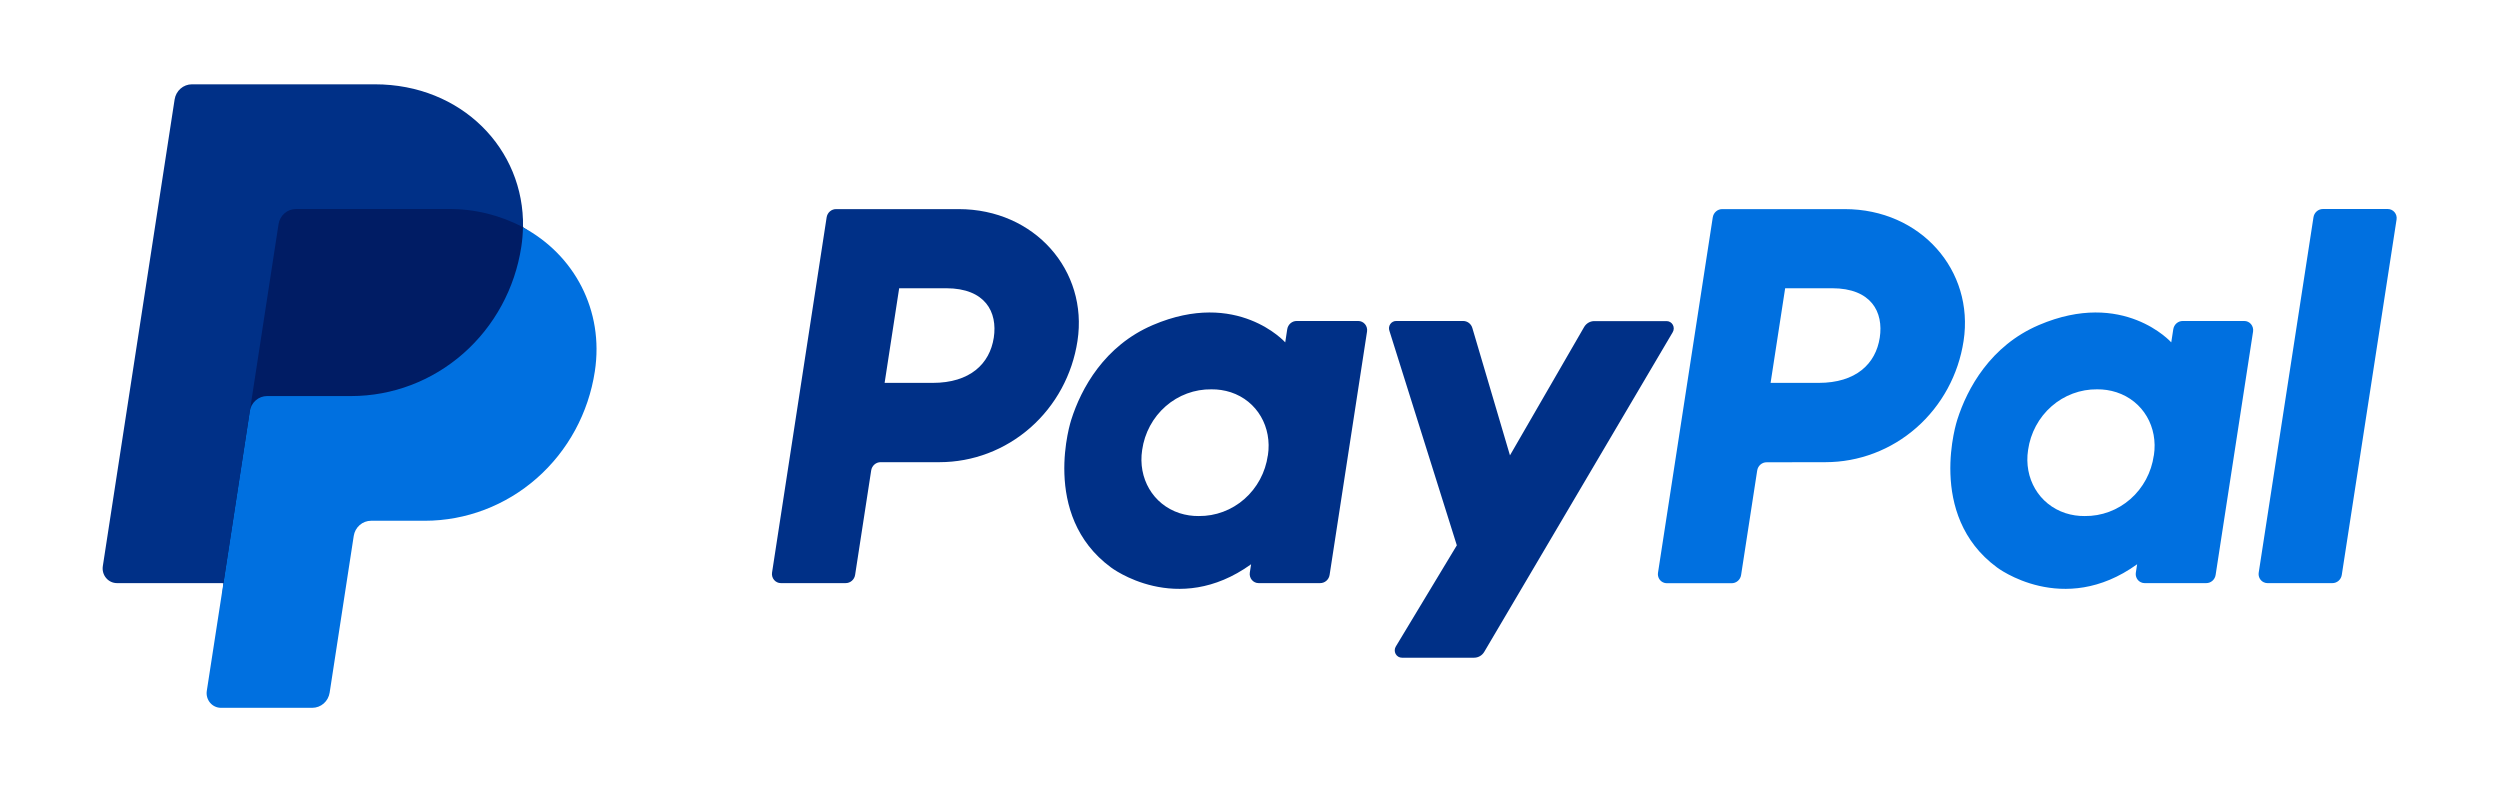 <svg width="682" height="216" viewBox="0 0 682 216" fill="none" xmlns="http://www.w3.org/2000/svg">
<path d="M256.304 126.082C265.395 126.075 274.183 122.737 281.084 116.67C287.985 110.604 292.544 102.209 293.939 93C296.879 73.803 282.248 57.045 261.518 57.045H228.105C227.478 57.037 226.87 57.261 226.392 57.677C225.914 58.092 225.599 58.671 225.504 59.306L210.613 156.205C210.559 156.559 210.581 156.921 210.676 157.265C210.771 157.61 210.938 157.929 211.165 158.202C211.392 158.474 211.674 158.693 211.991 158.843C212.308 158.994 212.654 159.072 213.003 159.073H230.684C231.309 159.079 231.916 158.854 232.392 158.438C232.869 158.023 233.183 157.445 233.277 156.812L237.658 128.347C237.752 127.712 238.066 127.133 238.544 126.717C239.021 126.3 239.629 126.075 240.256 126.082H256.304ZM271.101 92.126C270.007 99.222 264.658 104.451 254.419 104.451H241.322L245.292 78.634H258.151C268.745 78.657 272.186 85.061 271.101 92.145V92.126ZM370.543 87.566H353.756C353.129 87.558 352.521 87.783 352.043 88.198C351.565 88.614 351.25 89.192 351.154 89.826L350.611 93.398C350.611 93.398 337.579 78.808 314.515 88.663C301.282 94.31 294.934 105.978 292.235 114.519C292.235 114.519 283.651 140.483 303.054 154.779C303.054 154.779 321.04 168.522 341.3 153.928L340.949 156.205C340.895 156.559 340.916 156.921 341.011 157.266C341.106 157.611 341.273 157.931 341.5 158.203C341.727 158.476 342.009 158.694 342.327 158.845C342.644 158.995 342.99 159.072 343.339 159.073H360.119C360.746 159.081 361.354 158.857 361.832 158.441C362.31 158.025 362.626 157.447 362.72 156.812L372.929 90.433C372.983 90.079 372.962 89.718 372.866 89.373C372.771 89.028 372.604 88.709 372.377 88.436C372.15 88.164 371.868 87.945 371.551 87.795C371.234 87.645 370.892 87.566 370.543 87.566ZM345.861 124.25C345.205 128.875 342.934 133.099 339.47 136.138C336.007 139.177 331.586 140.825 327.027 140.776C325.242 140.797 323.465 140.53 321.761 139.984C314.522 137.603 310.394 130.469 311.582 122.739C312.239 118.102 314.519 113.867 317.997 110.826C321.475 107.785 325.913 106.144 330.484 106.21C332.271 106.19 334.05 106.461 335.754 107.006C342.966 109.379 347.068 116.513 345.88 124.25H345.861Z" fill="#003087"/>
<path d="M497.999 126.082C507.095 126.08 515.89 122.744 522.797 116.678C529.705 110.611 534.269 102.213 535.668 92.999C538.604 73.803 523.977 57.045 503.239 57.045H469.838C469.212 57.038 468.605 57.264 468.128 57.679C467.651 58.094 467.336 58.672 467.24 59.306L452.304 156.232C452.219 156.766 452.307 157.313 452.556 157.791C452.805 158.268 453.2 158.648 453.68 158.871C453.998 159.023 454.344 159.102 454.694 159.103H472.379C473.005 159.11 473.613 158.884 474.09 158.468C474.567 158.052 474.882 157.473 474.976 156.839L479.361 128.374C479.453 127.739 479.768 127.159 480.245 126.743C480.723 126.326 481.331 126.101 481.958 126.109L497.999 126.082ZM512.796 92.126C511.702 99.222 506.353 104.451 496.11 104.451H483.017L486.991 78.634H499.85C510.436 78.657 513.885 85.061 512.796 92.145V92.126ZM612.234 87.566H595.466C594.84 87.559 594.233 87.784 593.756 88.199C593.278 88.615 592.963 89.192 592.868 89.826L592.318 93.398C592.318 93.398 579.289 78.808 556.225 88.663C542.996 94.31 536.644 105.978 533.941 114.519C533.941 114.519 525.361 140.483 544.761 154.779C544.761 154.779 562.751 168.522 583.01 153.928L582.659 156.205C582.574 156.739 582.662 157.286 582.911 157.764C583.16 158.241 583.555 158.621 584.035 158.844C584.352 158.999 584.699 159.076 585.049 159.076H601.829C602.456 159.086 603.066 158.862 603.544 158.445C604.021 158.028 604.335 157.448 604.427 156.812L614.639 90.433C614.69 90.078 614.666 89.716 614.57 89.371C614.474 89.026 614.307 88.706 614.081 88.431C613.855 88.156 613.572 87.936 613.252 87.787C612.933 87.637 612.585 87.561 612.234 87.566ZM587.556 124.25C586.907 128.879 584.639 133.107 581.173 136.148C577.708 139.188 573.283 140.833 568.722 140.776C566.934 140.798 565.154 140.531 563.448 139.984C556.206 137.603 552.074 130.469 553.262 122.739C553.918 118.114 556.188 113.889 559.652 110.849C563.115 107.809 567.537 106.161 572.096 106.209C573.887 106.19 575.666 106.457 577.37 107.006C584.657 109.379 588.77 116.513 587.575 124.25H587.556Z" fill="#0070E0"/>
<path d="M432.151 89.208L411.918 124.22L401.653 89.467C401.492 88.916 401.161 88.432 400.709 88.09C400.258 87.747 399.711 87.563 399.149 87.566H380.896C380.581 87.559 380.27 87.632 379.988 87.776C379.707 87.92 379.463 88.132 379.28 88.394C379.096 88.656 378.977 88.96 378.932 89.279C378.888 89.599 378.92 89.924 379.026 90.228L397.423 148.765L380.786 176.352C380.598 176.656 380.494 177.006 380.484 177.365C380.474 177.725 380.558 178.08 380.729 178.395C380.9 178.709 381.15 178.97 381.453 179.151C381.757 179.331 382.102 179.425 382.453 179.421H402.12C402.683 179.424 403.236 179.276 403.726 178.993C404.216 178.71 404.625 178.3 404.914 177.805L456.305 90.646C456.49 90.342 456.591 89.992 456.599 89.633C456.607 89.275 456.52 88.921 456.348 88.609C456.176 88.297 455.925 88.038 455.621 87.86C455.318 87.682 454.973 87.591 454.623 87.597H434.963C434.398 87.59 433.841 87.735 433.348 88.018C432.854 88.3 432.442 88.711 432.151 89.208Z" fill="#003087"/>
<path d="M631.114 59.279L616.177 156.205C616.092 156.739 616.18 157.286 616.429 157.764C616.678 158.241 617.073 158.621 617.553 158.844C617.87 158.999 618.217 159.076 618.567 159.076H636.245C636.871 159.084 637.48 158.859 637.957 158.443C638.435 158.027 638.749 157.447 638.842 156.812L653.782 59.886C653.838 59.532 653.818 59.169 653.723 58.824C653.628 58.479 653.46 58.16 653.232 57.888C653.004 57.616 652.722 57.397 652.405 57.247C652.087 57.097 651.742 57.019 651.392 57.018H633.711C633.085 57.011 632.478 57.237 632.001 57.652C631.524 58.067 631.209 58.645 631.114 59.279Z" fill="#0070E0"/>
<path d="M160.497 101.301C156.704 123.466 139.065 140.22 115.918 140.22H101.223C98.226 140.22 95.206 143.064 94.728 146.21L88.292 188.086C87.919 190.47 86.83 191.263 84.473 191.263H60.836C58.446 191.263 57.881 190.443 58.239 188.028L60.953 159.069L32.581 157.565C30.195 157.565 29.331 156.232 29.671 153.789L49.029 27.951C49.402 25.566 50.85 24.542 53.198 24.542H102.294C125.927 24.542 140.878 40.852 142.707 62C156.769 71.739 163.343 84.698 160.501 101.297L160.497 101.301Z" fill="#001C64"/>
<path d="M68.145 112.181L60.956 159.072L56.41 188.491C56.325 189.059 56.361 189.638 56.514 190.19C56.668 190.741 56.935 191.253 57.299 191.689C57.662 192.126 58.113 192.477 58.62 192.718C59.128 192.96 59.68 193.087 60.24 193.091H85.204C86.344 193.089 87.445 192.671 88.311 191.912C89.177 191.153 89.75 190.101 89.928 188.948L96.499 146.203C96.677 145.049 97.251 143.999 98.117 143.241C98.982 142.482 100.084 142.065 101.223 142.063H115.918C127.115 142.048 137.939 137.933 146.438 130.459C154.938 122.985 160.553 112.645 162.272 101.301C164.817 84.655 156.647 69.501 142.665 62.015C142.633 63.789 142.482 65.558 142.213 67.31C140.487 78.648 134.87 88.981 126.372 96.449C117.874 103.917 107.055 108.03 95.862 108.045H72.865C71.727 108.046 70.627 108.462 69.761 109.22C68.896 109.978 68.323 111.028 68.145 112.181Z" fill="#0070E0"/>
<path d="M60.953 159.073H31.883C31.322 159.07 30.768 158.943 30.26 158.701C29.751 158.459 29.299 158.107 28.935 157.67C28.571 157.233 28.302 156.72 28.149 156.167C27.995 155.614 27.96 155.034 28.045 154.466L47.633 27.143C47.81 25.989 48.382 24.938 49.247 24.178C50.113 23.419 51.214 23.001 52.353 23H102.267C125.9 23 143.083 40.631 142.68 61.992C136.39 58.665 129.404 56.958 122.326 57.018H80.714C79.575 57.018 78.473 57.435 77.606 58.194C76.74 58.953 76.165 60.004 75.987 61.157L68.145 112.181L60.953 159.073Z" fill="#003087"/>
</svg>
